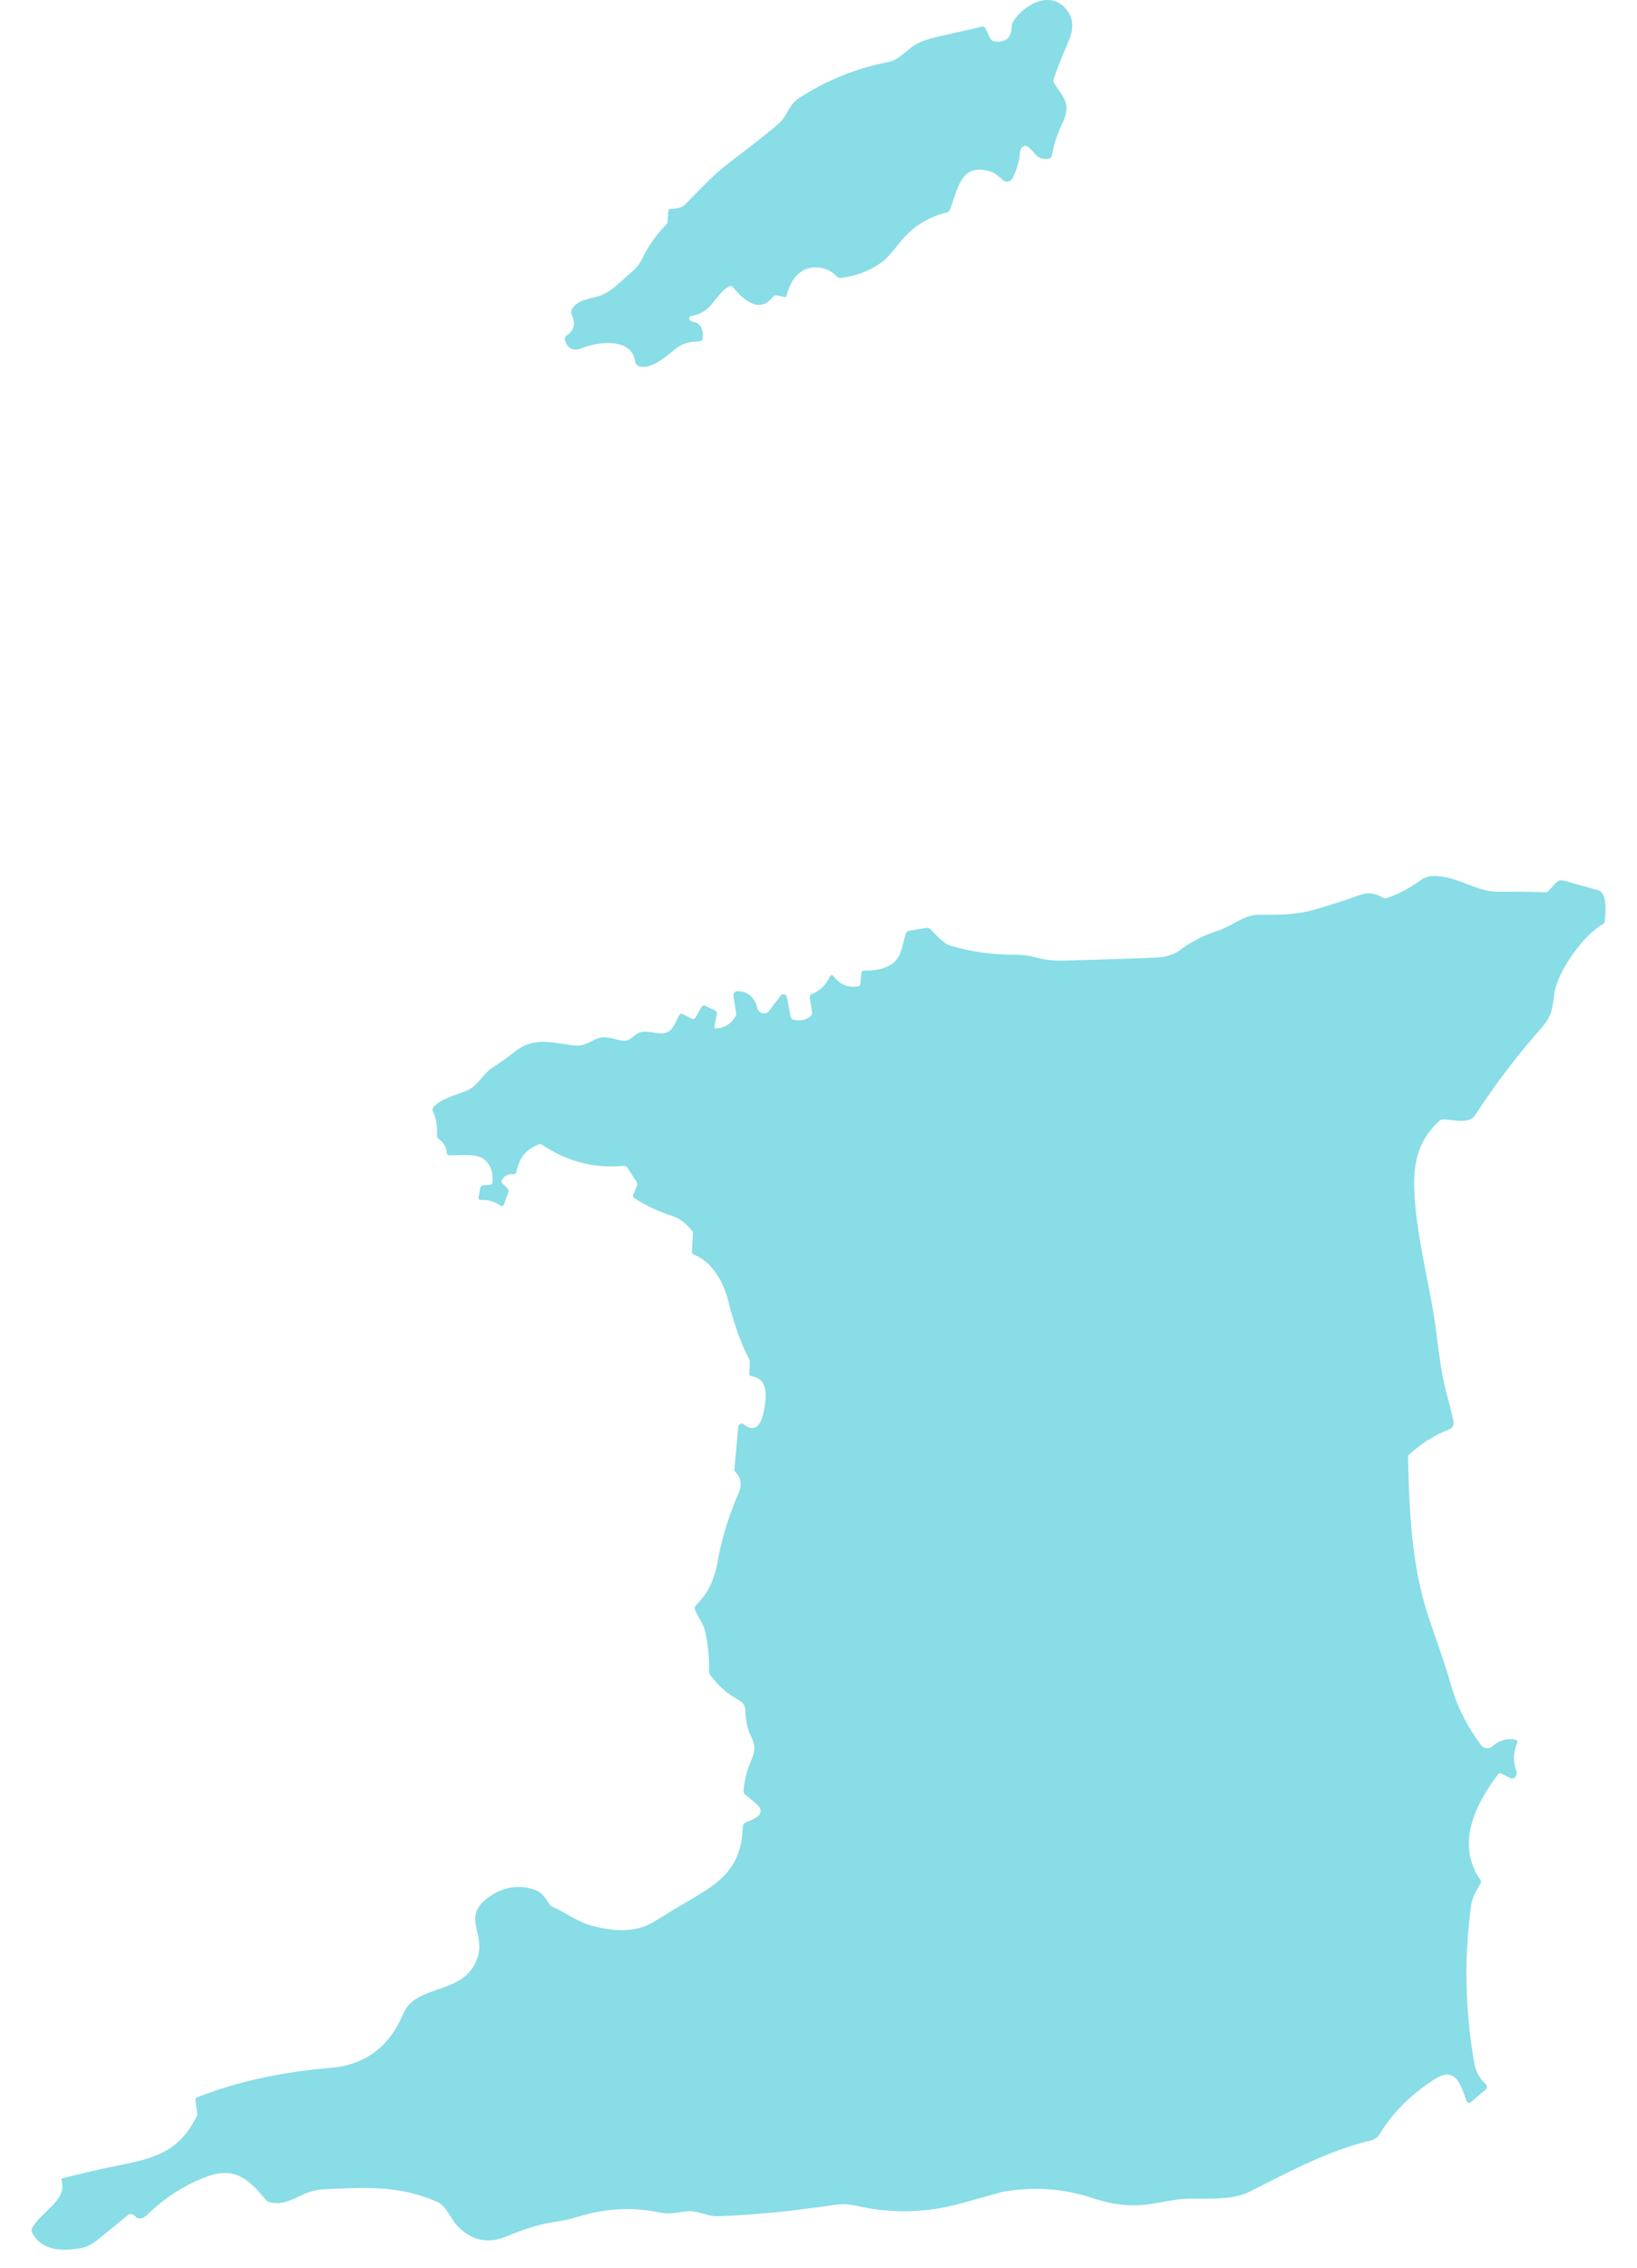 <svg width="26" height="36" viewBox="0 0 26 36" fill="none" xmlns="http://www.w3.org/2000/svg">
<path opacity="0.5" d="M10.955 5.081C10.968 5.097 10.986 5.106 11.01 5.109C11.136 5.127 11.18 5.254 11.156 5.382C11.152 5.404 11.14 5.416 11.119 5.417C10.96 5.427 10.845 5.438 10.712 5.553C10.578 5.668 10.288 5.903 10.121 5.8C10.113 5.795 10.106 5.788 10.101 5.78C10.096 5.772 10.092 5.762 10.091 5.753C10.044 5.352 9.5 5.423 9.252 5.524C9.115 5.58 9.017 5.547 8.971 5.397C8.968 5.385 8.968 5.372 8.972 5.36C8.976 5.348 8.984 5.338 8.994 5.332C9.12 5.25 9.148 5.136 9.078 4.991C9.073 4.981 9.07 4.97 9.07 4.959C9.07 4.947 9.072 4.936 9.076 4.925C9.134 4.774 9.366 4.74 9.496 4.705C9.708 4.649 9.874 4.447 10.046 4.306C10.108 4.256 10.159 4.19 10.2 4.106C10.299 3.903 10.425 3.723 10.58 3.567C10.595 3.552 10.603 3.533 10.604 3.511L10.614 3.358C10.616 3.331 10.629 3.318 10.654 3.317C10.762 3.313 10.838 3.29 10.88 3.248C11.112 3.014 11.327 2.776 11.587 2.579C12.005 2.261 12.269 2.052 12.379 1.952C12.5 1.843 12.528 1.663 12.694 1.555C13.137 1.269 13.613 1.078 14.12 0.983C14.276 0.953 14.414 0.778 14.554 0.701C14.636 0.655 14.742 0.618 14.873 0.588C15.117 0.533 15.36 0.477 15.603 0.422C15.612 0.419 15.622 0.421 15.63 0.425C15.639 0.43 15.646 0.437 15.65 0.446L15.717 0.589C15.737 0.633 15.769 0.656 15.814 0.66C15.985 0.673 16.07 0.589 16.07 0.407C16.07 0.387 16.075 0.368 16.086 0.351C16.261 0.064 16.696 -0.164 16.942 0.155C17.069 0.319 17.046 0.493 16.958 0.689C16.875 0.875 16.8 1.065 16.734 1.259C16.727 1.28 16.73 1.3 16.741 1.318C16.904 1.572 17.024 1.65 16.863 1.981C16.788 2.136 16.736 2.301 16.705 2.475C16.701 2.498 16.689 2.511 16.669 2.515C16.487 2.551 16.457 2.451 16.344 2.341C16.332 2.33 16.318 2.322 16.303 2.319C16.287 2.316 16.271 2.318 16.257 2.324C16.242 2.33 16.229 2.341 16.22 2.355C16.21 2.368 16.205 2.385 16.203 2.402C16.19 2.554 16.151 2.694 16.085 2.824C16.078 2.839 16.068 2.851 16.056 2.861C16.044 2.871 16.03 2.877 16.016 2.881C16.001 2.884 15.986 2.884 15.971 2.881C15.956 2.877 15.943 2.87 15.931 2.86C15.87 2.809 15.805 2.743 15.727 2.721C15.26 2.584 15.222 2.981 15.086 3.332C15.082 3.342 15.075 3.351 15.068 3.358C15.06 3.365 15.051 3.37 15.041 3.372C14.735 3.446 14.484 3.606 14.289 3.853C14.167 4.007 14.081 4.104 14.03 4.143C13.829 4.296 13.602 4.385 13.349 4.411C13.329 4.413 13.311 4.407 13.296 4.392C13.178 4.275 13.042 4.228 12.888 4.25C12.672 4.281 12.547 4.474 12.495 4.691C12.493 4.7 12.488 4.707 12.482 4.711C12.475 4.716 12.467 4.718 12.459 4.716L12.333 4.689C12.31 4.685 12.292 4.692 12.277 4.711C12.064 4.989 11.81 4.765 11.637 4.555C11.622 4.537 11.604 4.533 11.585 4.544C11.332 4.691 11.323 4.963 10.977 5.016C10.971 5.017 10.965 5.02 10.96 5.024C10.955 5.028 10.951 5.034 10.948 5.041C10.946 5.048 10.946 5.055 10.947 5.062C10.948 5.069 10.951 5.075 10.955 5.081Z" fill="#13BDCE"/>
<path opacity="0.5" d="M11.375 16.325C11.508 16.32 11.609 16.258 11.68 16.138C11.691 16.119 11.695 16.098 11.691 16.076L11.649 15.816C11.648 15.806 11.648 15.796 11.65 15.786C11.653 15.775 11.658 15.766 11.664 15.758C11.67 15.75 11.678 15.744 11.687 15.74C11.695 15.736 11.705 15.734 11.714 15.734C11.878 15.739 11.983 15.829 12.029 16.003C12.034 16.023 12.045 16.042 12.059 16.057C12.074 16.072 12.092 16.082 12.111 16.086C12.131 16.091 12.151 16.089 12.169 16.082C12.188 16.075 12.205 16.062 12.217 16.045L12.399 15.805C12.406 15.796 12.415 15.79 12.425 15.786C12.435 15.782 12.446 15.782 12.457 15.785C12.467 15.787 12.477 15.793 12.484 15.802C12.492 15.81 12.497 15.821 12.499 15.832L12.557 16.137C12.563 16.165 12.578 16.181 12.603 16.188C12.703 16.213 12.792 16.196 12.87 16.137C12.88 16.13 12.888 16.119 12.893 16.107C12.898 16.094 12.899 16.081 12.897 16.068L12.861 15.837C12.86 15.826 12.861 15.815 12.867 15.805C12.872 15.796 12.88 15.788 12.889 15.784C13.022 15.731 13.12 15.635 13.185 15.497C13.187 15.492 13.191 15.488 13.195 15.485C13.199 15.482 13.204 15.481 13.208 15.48C13.213 15.479 13.218 15.48 13.223 15.482C13.227 15.485 13.231 15.488 13.235 15.492C13.338 15.631 13.471 15.686 13.633 15.657C13.641 15.655 13.649 15.651 13.654 15.645C13.66 15.638 13.663 15.63 13.664 15.62L13.68 15.453C13.681 15.44 13.686 15.429 13.695 15.42C13.704 15.412 13.714 15.408 13.726 15.408C13.894 15.412 14.03 15.383 14.136 15.322C14.335 15.207 14.318 15.007 14.39 14.818C14.399 14.794 14.415 14.779 14.439 14.775L14.72 14.73C14.731 14.729 14.741 14.73 14.751 14.733C14.761 14.737 14.77 14.743 14.777 14.751C14.921 14.906 15.025 14.993 15.089 15.011C15.441 15.114 15.797 15.162 16.159 15.157C16.246 15.156 16.345 15.17 16.456 15.2C16.594 15.238 16.74 15.255 16.895 15.25C17.561 15.232 18.055 15.215 18.375 15.201C18.483 15.196 18.632 15.164 18.721 15.097C18.911 14.954 19.117 14.847 19.338 14.777C19.564 14.705 19.755 14.523 19.991 14.522C20.274 14.522 20.549 14.529 20.825 14.454C21.081 14.384 21.335 14.304 21.586 14.212C21.736 14.158 21.836 14.178 21.968 14.252C21.985 14.261 22.005 14.263 22.024 14.257C22.2 14.201 22.383 14.104 22.573 13.967C22.799 13.805 23.226 14.011 23.465 14.096C23.579 14.137 23.695 14.157 23.812 14.156C24.056 14.154 24.3 14.157 24.543 14.165C24.564 14.166 24.582 14.158 24.596 14.142L24.713 14.016C24.728 13.999 24.748 13.986 24.769 13.98C24.791 13.973 24.813 13.973 24.835 13.979C25.015 14.029 25.2 14.081 25.387 14.134C25.529 14.173 25.503 14.503 25.487 14.626C25.485 14.648 25.474 14.664 25.456 14.674C25.164 14.83 24.749 15.4 24.692 15.75C24.648 16.021 24.66 16.118 24.477 16.325C24.095 16.756 23.746 17.216 23.428 17.705C23.329 17.857 23.067 17.768 22.915 17.771C22.895 17.772 22.878 17.779 22.863 17.792C22.447 18.174 22.427 18.613 22.484 19.194C22.542 19.775 22.707 20.45 22.776 20.899C22.84 21.316 22.871 21.753 22.985 22.158C23.019 22.282 23.052 22.412 23.082 22.547C23.098 22.62 23.074 22.67 23.009 22.695C22.779 22.786 22.569 22.918 22.381 23.091C22.369 23.102 22.362 23.117 22.363 23.135C22.386 24.221 22.45 24.996 22.725 25.778C22.887 26.24 22.992 26.557 23.04 26.73C23.135 27.078 23.297 27.403 23.526 27.706C23.547 27.733 23.576 27.751 23.609 27.754C23.641 27.758 23.674 27.747 23.699 27.725C23.809 27.628 23.933 27.592 24.071 27.617C24.076 27.617 24.081 27.62 24.085 27.623C24.089 27.626 24.093 27.63 24.095 27.635C24.098 27.64 24.099 27.646 24.099 27.651C24.099 27.657 24.098 27.663 24.096 27.668C24.035 27.816 24.031 27.967 24.084 28.122C24.089 28.137 24.09 28.153 24.087 28.169C24.084 28.185 24.076 28.199 24.065 28.21C24.054 28.221 24.041 28.229 24.026 28.231C24.011 28.234 23.996 28.232 23.983 28.225L23.847 28.157C23.826 28.145 23.807 28.15 23.791 28.171C23.421 28.662 23.122 29.282 23.514 29.846C23.519 29.854 23.523 29.864 23.523 29.875C23.523 29.885 23.52 29.895 23.514 29.904C23.428 30.037 23.378 30.154 23.364 30.256C23.253 31.089 23.27 31.919 23.414 32.746C23.438 32.883 23.499 32.997 23.597 33.086C23.603 33.091 23.608 33.098 23.611 33.105C23.614 33.113 23.615 33.121 23.615 33.129C23.615 33.138 23.613 33.146 23.61 33.153C23.607 33.16 23.602 33.167 23.596 33.172L23.36 33.372C23.354 33.377 23.348 33.38 23.341 33.381C23.334 33.383 23.327 33.383 23.32 33.38C23.313 33.378 23.307 33.375 23.302 33.369C23.297 33.364 23.293 33.358 23.29 33.35C23.2 33.088 23.118 32.797 22.789 33.006C22.408 33.248 22.113 33.544 21.903 33.895C21.892 33.913 21.878 33.927 21.861 33.938C21.82 33.962 21.792 33.976 21.778 33.979C21.11 34.134 20.471 34.478 19.854 34.79C19.534 34.952 19.106 34.887 18.759 34.91C18.725 34.913 18.573 34.937 18.303 34.984C18.003 35.037 17.689 35.008 17.359 34.897C16.896 34.741 16.414 34.708 15.915 34.798C15.914 34.798 15.7 34.858 15.272 34.977C14.718 35.132 14.157 35.145 13.59 35.015C13.481 34.99 13.376 34.985 13.276 35C12.562 35.105 11.935 35.166 11.397 35.183C11.223 35.188 11.086 35.084 10.897 35.106C10.751 35.123 10.637 35.156 10.486 35.125C10.046 35.034 9.612 35.056 9.185 35.19C9.071 35.225 8.941 35.254 8.796 35.276C8.575 35.309 8.329 35.383 8.058 35.498C7.748 35.63 7.479 35.571 7.25 35.321C7.159 35.221 7.086 35.02 6.954 34.96C6.349 34.688 5.792 34.725 5.156 34.755C5.049 34.76 4.949 34.782 4.855 34.821C4.661 34.902 4.505 35.017 4.275 34.959C4.256 34.954 4.239 34.944 4.226 34.928C3.952 34.592 3.73 34.39 3.282 34.556C2.933 34.686 2.621 34.885 2.345 35.154C2.264 35.233 2.196 35.241 2.14 35.177C2.126 35.161 2.107 35.151 2.086 35.149C2.066 35.147 2.045 35.154 2.029 35.167C1.864 35.303 1.7 35.436 1.537 35.567C1.45 35.636 1.361 35.678 1.268 35.693C0.987 35.736 0.667 35.74 0.508 35.442C0.498 35.424 0.497 35.405 0.505 35.386C0.611 35.134 1.078 34.936 0.978 34.623C0.97 34.6 0.977 34.585 1 34.579C1.327 34.495 1.656 34.42 1.985 34.355C2.539 34.246 2.873 34.103 3.13 33.587C3.134 33.58 3.136 33.572 3.135 33.564L3.105 33.346C3.102 33.32 3.112 33.303 3.134 33.294C3.761 33.048 4.467 32.893 5.254 32.827C5.801 32.782 6.185 32.493 6.408 31.962C6.61 31.477 7.434 31.689 7.598 31.028C7.685 30.679 7.348 30.417 7.753 30.123C7.982 29.957 8.225 29.915 8.483 29.996C8.6 30.033 8.656 30.119 8.721 30.224C8.733 30.243 8.748 30.256 8.767 30.265C8.989 30.369 9.187 30.518 9.409 30.574C9.732 30.657 10.088 30.693 10.39 30.506C10.606 30.372 10.823 30.241 11.041 30.114C11.519 29.835 11.782 29.577 11.799 28.989C11.8 28.966 11.81 28.949 11.829 28.939C11.906 28.898 12.1 28.854 12.078 28.731C12.072 28.699 12.048 28.666 12.006 28.631C11.946 28.582 11.887 28.532 11.829 28.481C11.814 28.467 11.807 28.449 11.809 28.427C11.824 28.258 11.865 28.099 11.93 27.95C12.06 27.657 11.908 27.617 11.864 27.379C11.849 27.303 11.841 27.228 11.838 27.154C11.837 27.12 11.828 27.088 11.811 27.06C11.794 27.032 11.771 27.009 11.743 26.994C11.561 26.898 11.406 26.762 11.279 26.588C11.268 26.573 11.263 26.556 11.263 26.537C11.268 26.319 11.246 26.105 11.198 25.894C11.171 25.772 11.085 25.675 11.037 25.551C11.033 25.54 11.032 25.528 11.034 25.517C11.037 25.505 11.042 25.495 11.05 25.487C11.274 25.261 11.348 25.07 11.413 24.715C11.472 24.395 11.58 24.053 11.737 23.687C11.788 23.569 11.767 23.459 11.675 23.359C11.671 23.355 11.668 23.35 11.666 23.344C11.665 23.339 11.664 23.333 11.664 23.327L11.725 22.655C11.726 22.644 11.729 22.634 11.735 22.625C11.741 22.617 11.748 22.61 11.757 22.605C11.766 22.601 11.776 22.599 11.786 22.6C11.795 22.601 11.804 22.605 11.812 22.611C12.071 22.815 12.132 22.451 12.154 22.253C12.178 22.045 12.142 21.88 11.934 21.847C11.911 21.844 11.9 21.829 11.901 21.803L11.909 21.627C11.909 21.606 11.905 21.586 11.895 21.568C11.766 21.323 11.656 21.017 11.566 20.652C11.495 20.362 11.313 20.029 11.024 19.92C11.013 19.916 11.004 19.908 10.997 19.898C10.991 19.887 10.988 19.875 10.989 19.862L11.006 19.594C11.008 19.57 11.001 19.549 10.986 19.532C10.89 19.417 10.792 19.343 10.694 19.31C10.441 19.226 10.234 19.129 10.074 19.018C10.054 19.004 10.049 18.985 10.059 18.962L10.115 18.828C10.125 18.805 10.123 18.783 10.11 18.762L9.967 18.539C9.961 18.529 9.951 18.52 9.941 18.515C9.93 18.51 9.918 18.507 9.907 18.508C9.437 18.553 9.002 18.439 8.601 18.168C8.592 18.162 8.582 18.16 8.572 18.163C8.365 18.233 8.242 18.381 8.202 18.605C8.2 18.616 8.194 18.626 8.186 18.632C8.178 18.639 8.168 18.642 8.158 18.641C8.083 18.632 8.022 18.66 7.978 18.722C7.97 18.732 7.967 18.745 7.968 18.758C7.969 18.771 7.975 18.784 7.984 18.792L8.062 18.869C8.069 18.876 8.074 18.885 8.077 18.896C8.079 18.906 8.078 18.917 8.075 18.927L8.003 19.122C8.001 19.127 7.998 19.132 7.995 19.136C7.991 19.14 7.986 19.143 7.981 19.145C7.976 19.146 7.971 19.147 7.966 19.146C7.961 19.145 7.956 19.143 7.951 19.14C7.856 19.074 7.75 19.044 7.635 19.05C7.63 19.051 7.625 19.05 7.62 19.048C7.616 19.045 7.612 19.042 7.608 19.038C7.605 19.034 7.602 19.029 7.601 19.023C7.6 19.018 7.6 19.013 7.601 19.007L7.628 18.86C7.633 18.833 7.648 18.819 7.673 18.817L7.783 18.809C7.808 18.807 7.821 18.793 7.823 18.765C7.833 18.594 7.784 18.471 7.677 18.397C7.547 18.306 7.3 18.344 7.135 18.341C7.112 18.341 7.1 18.328 7.097 18.304C7.087 18.208 7.044 18.134 6.969 18.081C6.959 18.075 6.952 18.066 6.947 18.055C6.942 18.044 6.94 18.032 6.94 18.02C6.949 17.884 6.927 17.756 6.874 17.636C6.87 17.627 6.868 17.617 6.87 17.607C6.871 17.597 6.876 17.587 6.882 17.58C7.019 17.425 7.259 17.383 7.425 17.309C7.594 17.232 7.668 17.05 7.819 16.951C7.96 16.86 8.076 16.777 8.169 16.701C8.469 16.457 8.759 16.551 9.098 16.595C9.253 16.616 9.323 16.563 9.455 16.5C9.575 16.442 9.691 16.473 9.81 16.506C9.957 16.546 9.987 16.514 10.097 16.426C10.251 16.304 10.442 16.46 10.604 16.383C10.7 16.337 10.736 16.208 10.79 16.112C10.795 16.104 10.802 16.098 10.811 16.095C10.819 16.092 10.829 16.093 10.837 16.096L10.986 16.171C10.997 16.176 11.01 16.177 11.022 16.173C11.034 16.169 11.044 16.16 11.05 16.149L11.139 15.988C11.145 15.977 11.154 15.969 11.166 15.965C11.177 15.961 11.189 15.962 11.2 15.967L11.357 16.04C11.368 16.045 11.376 16.053 11.381 16.064C11.386 16.075 11.388 16.088 11.386 16.1L11.348 16.288C11.343 16.313 11.352 16.326 11.375 16.325Z" fill="#13BDCE"/>
</svg>
